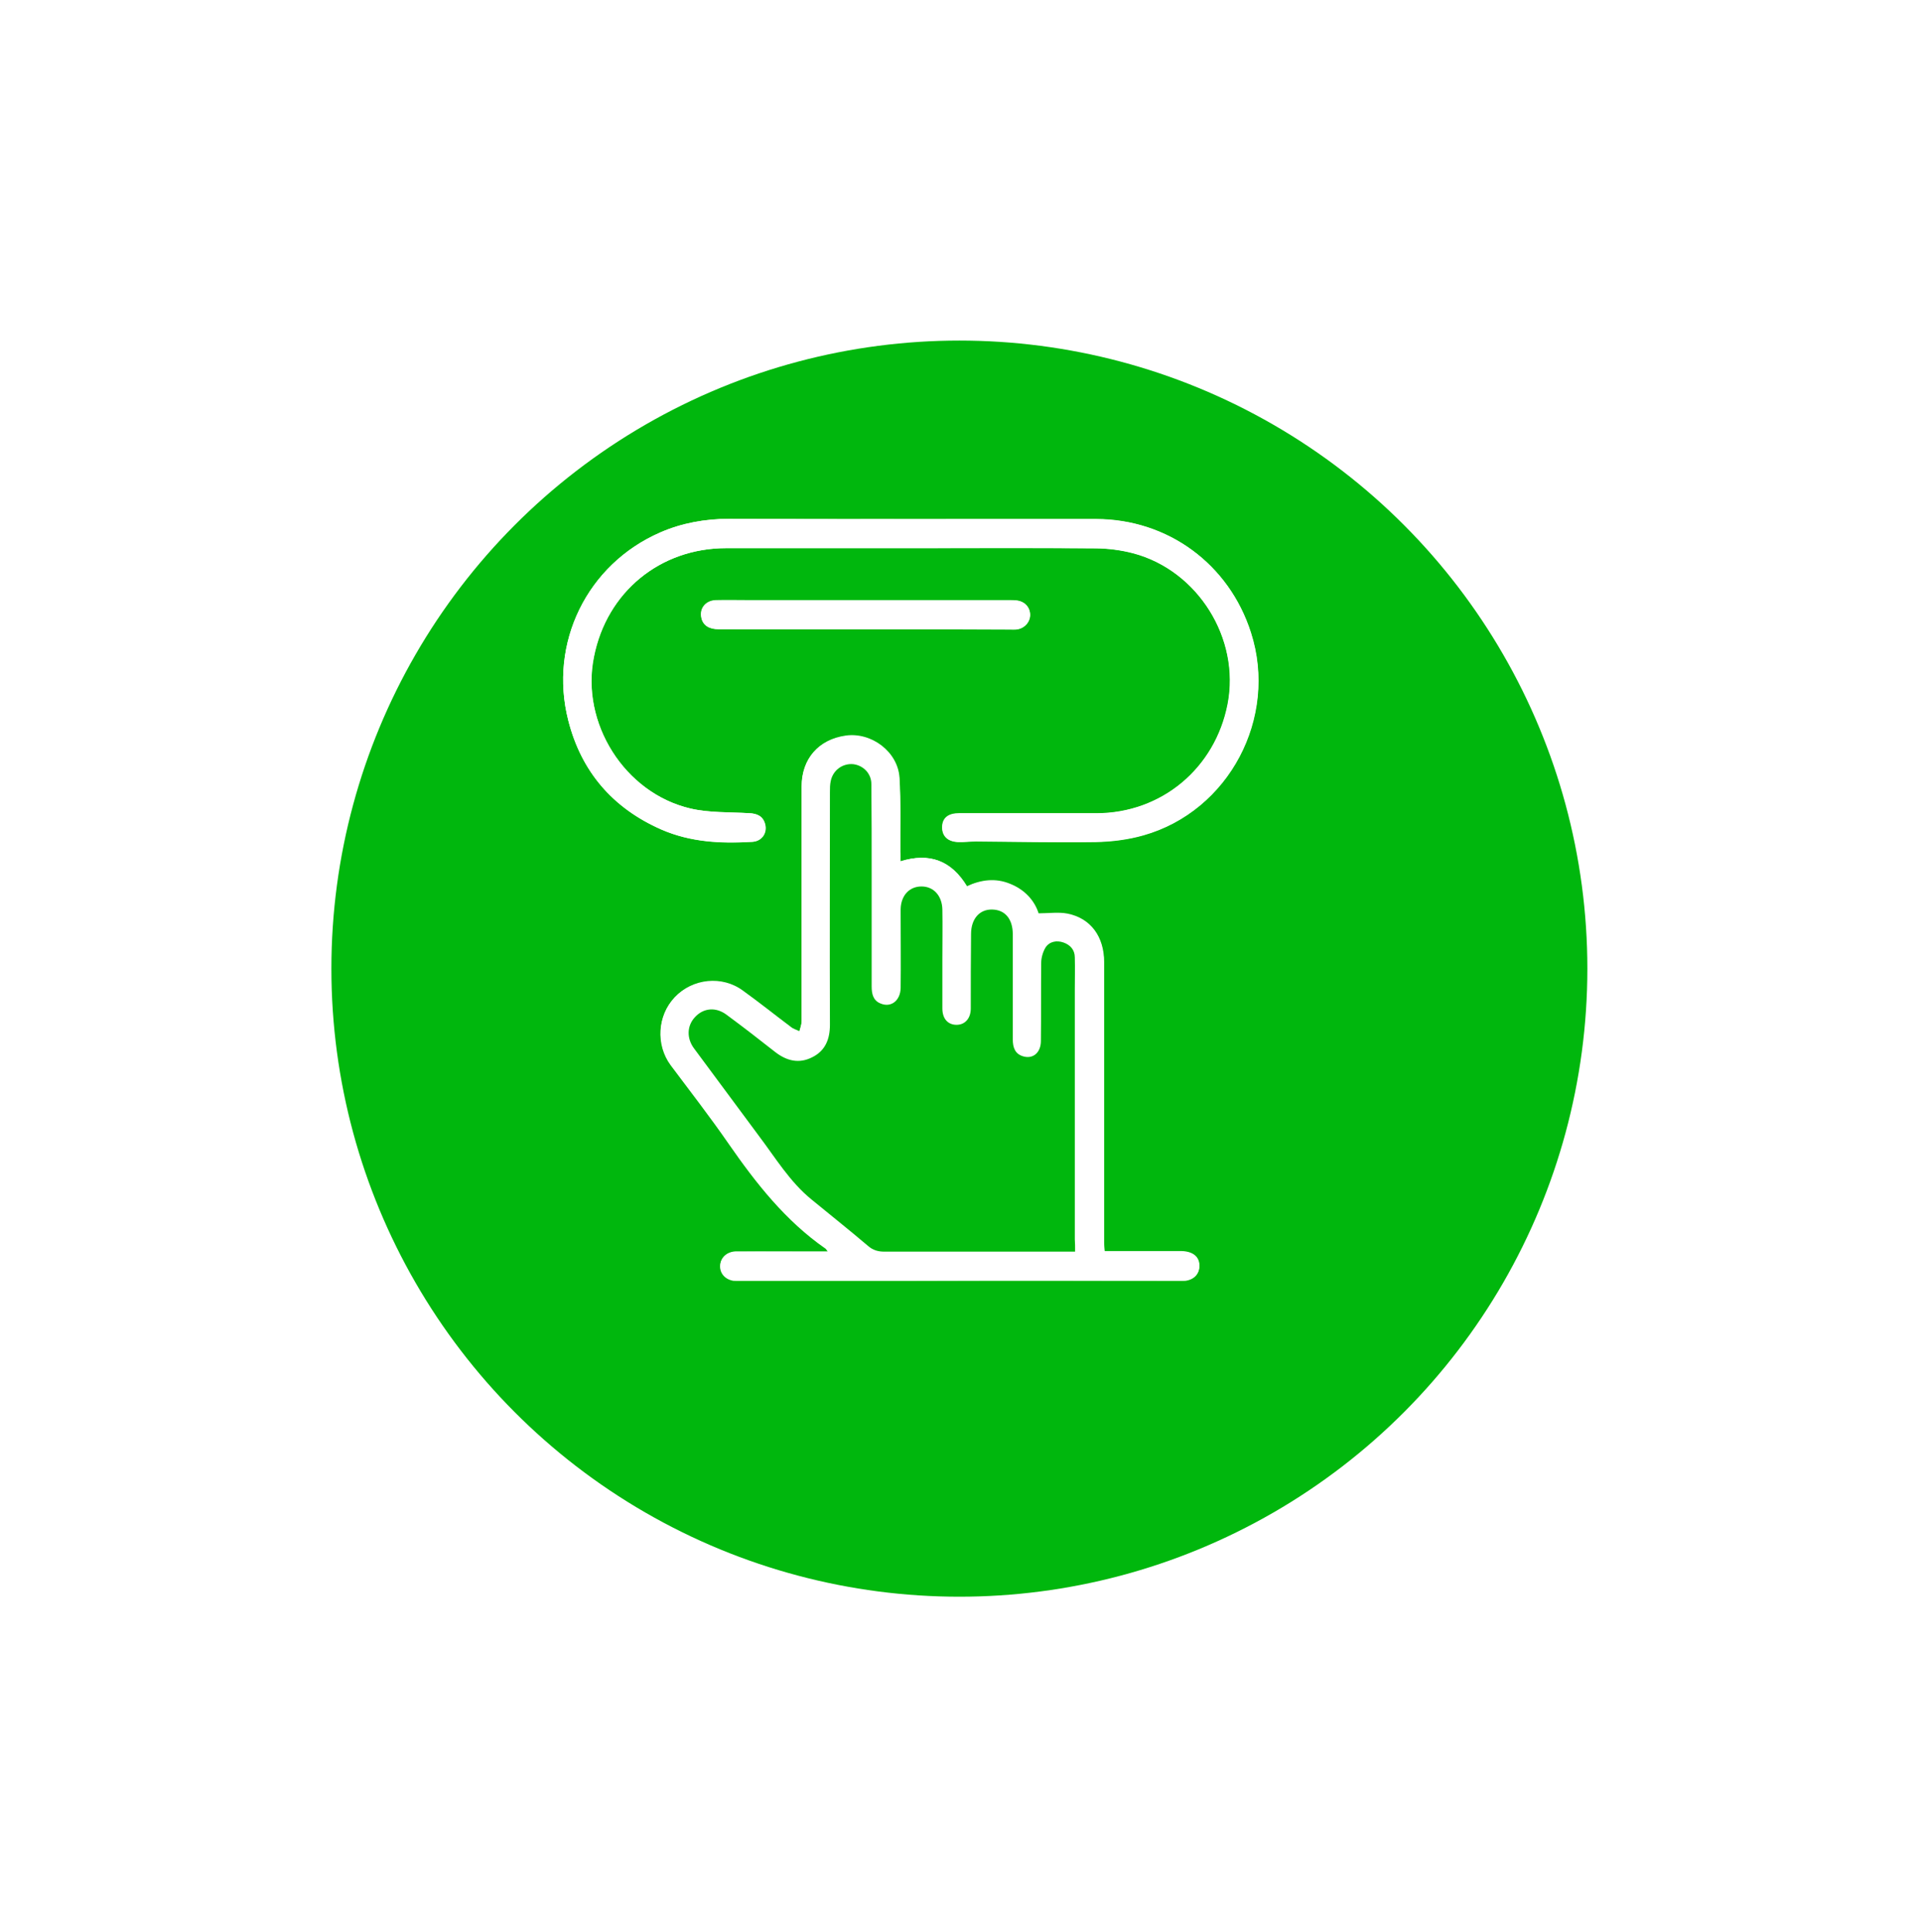 <svg width="174" height="175" viewBox="0 0 174 175" fill="none" xmlns="http://www.w3.org/2000/svg">
<g filter="url(#filter0_d_5232_11743)">
<circle cx="82.898" cy="77.726" r="56.882" fill="#00B70D"/>
</g>
<g clip-path="url(#clip0_5232_11743)">
<path d="M81.554 78.01C81.554 77.667 81.554 77.376 81.554 77.085C81.528 74.864 81.607 72.644 81.475 70.423C81.318 68.07 78.929 66.299 76.619 66.616C74.152 66.96 72.629 68.705 72.629 71.19C72.629 78.275 72.629 85.36 72.629 92.445C72.629 92.762 72.498 93.079 72.419 93.397C72.157 93.264 71.842 93.185 71.632 93C70.188 91.916 68.77 90.779 67.3 89.722C65.41 88.321 62.733 88.612 61.132 90.303C59.557 91.969 59.425 94.613 60.764 96.41C62.523 98.763 64.334 101.116 66.014 103.522C68.508 107.117 71.185 110.501 74.808 113.039C74.887 113.092 74.913 113.171 75.018 113.33C74.598 113.33 74.283 113.33 73.968 113.33C71.553 113.33 69.138 113.33 66.723 113.33C65.857 113.33 65.253 113.885 65.253 114.652C65.253 115.392 65.857 115.947 66.723 115.974C66.907 115.974 67.09 115.974 67.274 115.974C71.973 115.974 76.672 115.974 81.37 115.974C85.019 115.974 88.668 115.947 92.317 115.947C97.225 115.947 102.134 115.974 107.043 115.974C108.04 115.974 108.644 115.445 108.644 114.625C108.644 113.806 108.04 113.33 107.017 113.304C105.757 113.304 104.497 113.304 103.237 113.304C102.187 113.304 101.163 113.304 100.06 113.304C100.034 112.986 100.008 112.748 100.008 112.51C100.008 110.581 100.008 108.651 100.008 106.721C100.008 100.191 100.008 93.661 100.008 87.131C100.008 84.831 98.8 83.166 96.7 82.743C95.887 82.584 95.02 82.716 94.075 82.716C93.708 81.553 92.815 80.575 91.503 80.046C90.164 79.491 88.852 79.676 87.592 80.257C86.174 77.931 84.205 77.191 81.554 78.01ZM82.473 49.644C88.064 49.644 93.655 49.617 99.247 49.67C100.375 49.67 101.557 49.829 102.659 50.12C108.513 51.679 112.372 57.866 111.217 63.787C110.088 69.603 105.232 73.648 99.325 73.675C95.178 73.675 91.03 73.675 86.883 73.675C85.912 73.675 85.387 74.098 85.36 74.891C85.334 75.71 85.807 76.213 86.752 76.266C87.303 76.292 87.854 76.213 88.405 76.213C92.028 76.239 95.624 76.319 99.247 76.266C100.69 76.239 102.187 76.054 103.578 75.657C111.322 73.463 115.784 65.004 113.317 57.31C111.322 51.071 105.783 47.026 99.299 47C95.178 47 91.057 47 86.962 47C79.979 47 72.997 47.026 66.014 46.974C63.835 47 61.762 47.37 59.819 48.216C53.178 51.098 49.687 58.236 51.472 65.241C52.653 69.894 55.514 73.199 59.924 75.129C62.549 76.292 65.358 76.424 68.167 76.239C69.007 76.186 69.505 75.472 69.322 74.679C69.138 73.913 68.587 73.675 67.852 73.648C66.067 73.543 64.255 73.622 62.549 73.225C56.564 71.824 52.574 65.453 53.808 59.478C54.963 53.609 59.793 49.644 65.778 49.644C71.343 49.644 76.908 49.644 82.473 49.644ZM78.325 56.993C82.683 56.993 87.04 56.993 91.398 56.993C91.66 56.993 91.923 57.02 92.185 56.967C92.868 56.835 93.314 56.279 93.288 55.618C93.262 54.958 92.789 54.455 92.08 54.376C91.87 54.349 91.66 54.349 91.45 54.349C83.602 54.349 75.753 54.349 67.904 54.349C66.88 54.349 65.857 54.323 64.833 54.349C63.914 54.376 63.337 55.09 63.52 55.936C63.652 56.597 64.203 56.967 65.069 56.967C69.505 56.993 73.915 56.993 78.325 56.993Z" fill="white"/>
<path d="M81.553 78.01C84.178 77.191 86.174 77.931 87.565 80.31C88.825 79.728 90.137 79.543 91.476 80.099C92.788 80.627 93.655 81.605 94.049 82.769C94.993 82.769 95.86 82.636 96.674 82.795C98.773 83.218 99.981 84.884 99.981 87.184C99.981 93.713 99.981 100.243 99.981 106.773C99.981 108.703 99.981 110.633 99.981 112.563C99.981 112.801 100.007 113.012 100.033 113.356C101.11 113.356 102.16 113.356 103.21 113.356C104.47 113.356 105.73 113.356 106.99 113.356C108.013 113.356 108.617 113.858 108.617 114.678C108.617 115.497 108.013 116.026 107.016 116.026C102.107 116.026 97.198 116 92.29 116C88.641 116 84.992 116.026 81.344 116.026C76.645 116.026 71.946 116.026 67.247 116.026C67.064 116.026 66.88 116.026 66.696 116.026C65.83 116 65.226 115.445 65.226 114.704C65.226 113.938 65.803 113.382 66.696 113.382C69.111 113.356 71.526 113.382 73.941 113.382C74.256 113.382 74.571 113.382 74.991 113.382C74.886 113.224 74.834 113.145 74.781 113.092C71.159 110.58 68.481 107.17 65.987 103.574C64.307 101.142 62.496 98.816 60.737 96.463C59.398 94.639 59.53 91.995 61.105 90.356C62.706 88.664 65.383 88.373 67.273 89.774C68.743 90.858 70.161 91.969 71.605 93.053C71.841 93.238 72.13 93.317 72.392 93.449C72.471 93.132 72.602 92.815 72.602 92.497C72.602 85.412 72.602 78.327 72.602 71.242C72.602 68.757 74.125 67.012 76.592 66.669C78.902 66.351 81.265 68.123 81.448 70.476C81.606 72.696 81.527 74.917 81.527 77.138C81.58 77.402 81.553 77.666 81.553 78.01ZM97.382 113.356C97.382 112.933 97.382 112.616 97.382 112.299C97.382 104.764 97.382 97.23 97.382 89.695C97.382 88.717 97.409 87.739 97.382 86.761C97.356 86.073 96.962 85.624 96.359 85.412C95.755 85.201 95.099 85.307 94.731 85.862C94.469 86.258 94.337 86.787 94.337 87.263C94.285 89.616 94.311 91.969 94.311 94.322C94.311 95.353 93.602 95.961 92.71 95.723C91.948 95.511 91.765 94.903 91.765 94.189C91.765 91.017 91.765 87.844 91.765 84.672C91.765 83.271 91.056 82.425 89.901 82.425C88.746 82.399 88.011 83.271 87.985 84.646C87.985 86.893 87.985 89.14 87.959 91.387C87.959 92.286 87.433 92.868 86.672 92.868C85.885 92.868 85.412 92.312 85.386 91.387C85.386 89.907 85.386 88.426 85.386 86.946C85.386 85.439 85.386 83.932 85.386 82.425C85.36 81.183 84.599 80.337 83.496 80.337C82.367 80.337 81.632 81.156 81.606 82.398C81.606 82.531 81.606 82.663 81.606 82.795C81.606 85.042 81.606 87.289 81.606 89.537C81.606 90.7 80.766 91.334 79.795 90.938C79.112 90.647 78.981 90.039 78.981 89.378C78.981 85.941 78.981 82.504 78.981 79.067C78.981 76.397 78.981 73.727 78.955 71.057C78.955 70.079 78.22 69.339 77.301 69.26C76.356 69.154 75.49 69.788 75.28 70.766C75.201 71.11 75.201 71.454 75.201 71.797C75.201 78.83 75.175 85.835 75.201 92.868C75.201 94.163 74.781 95.22 73.6 95.802C72.392 96.41 71.263 96.146 70.24 95.326C68.796 94.189 67.326 93.079 65.856 91.969C64.885 91.255 63.782 91.334 62.995 92.154C62.233 92.973 62.233 94.11 62.916 95.035C64.885 97.679 66.827 100.349 68.796 102.966C70.266 104.949 71.552 107.091 73.521 108.677C75.227 110.078 76.96 111.453 78.64 112.88C79.086 113.25 79.558 113.409 80.136 113.409C84.126 113.382 88.116 113.409 92.106 113.409C93.812 113.356 95.545 113.356 97.382 113.356Z" fill="white"/>
<path d="M82.473 49.644C76.908 49.644 71.343 49.644 65.778 49.644C59.793 49.644 54.963 53.609 53.782 59.478C52.574 65.453 56.538 71.824 62.523 73.225C64.229 73.622 66.067 73.543 67.825 73.648C68.56 73.675 69.112 73.913 69.295 74.679C69.479 75.446 68.98 76.186 68.14 76.239C65.332 76.398 62.549 76.266 59.898 75.129C55.514 73.199 52.653 69.894 51.472 65.241C49.687 58.236 53.178 51.098 59.819 48.216C61.762 47.37 63.835 47 66.014 47C72.997 47.026 79.979 47.026 86.962 47.026C91.083 47.026 95.204 47.026 99.299 47.026C105.783 47.026 111.322 51.098 113.29 57.284C115.758 64.977 111.295 73.463 103.552 75.631C102.16 76.028 100.664 76.213 99.22 76.239C95.598 76.292 92.002 76.213 88.379 76.186C87.828 76.186 87.277 76.266 86.725 76.239C85.807 76.186 85.308 75.684 85.334 74.864C85.36 74.071 85.885 73.648 86.857 73.648C91.004 73.648 95.152 73.648 99.299 73.648C105.205 73.648 110.062 69.577 111.19 63.761C112.345 57.813 108.487 51.626 102.633 50.093C101.53 49.802 100.349 49.67 99.22 49.644C93.655 49.617 88.064 49.644 82.473 49.644Z" fill="white"/>
<path d="M78.322 56.993C73.912 56.993 69.502 56.993 65.092 56.993C64.199 56.993 63.674 56.623 63.543 55.962C63.359 55.116 63.91 54.429 64.856 54.376C65.879 54.35 66.903 54.376 67.927 54.376C75.775 54.376 83.624 54.376 91.473 54.376C91.683 54.376 91.893 54.376 92.103 54.402C92.812 54.482 93.284 54.984 93.311 55.645C93.337 56.279 92.864 56.861 92.208 56.993C91.945 57.046 91.683 57.02 91.421 57.02C87.01 56.993 82.679 56.993 78.322 56.993Z" fill="white"/>
<path d="M97.38 113.357C95.543 113.357 93.81 113.357 92.078 113.357C88.088 113.357 84.098 113.357 80.108 113.357C79.53 113.357 79.058 113.224 78.611 112.828C76.931 111.4 75.199 110.026 73.493 108.624C71.55 107.038 70.264 104.897 68.768 102.914C66.799 100.27 64.856 97.627 62.888 94.983C62.179 94.058 62.205 92.894 62.966 92.101C63.728 91.282 64.856 91.176 65.828 91.916C67.298 93 68.768 94.137 70.211 95.274C71.261 96.093 72.39 96.358 73.571 95.75C74.753 95.168 75.173 94.111 75.173 92.815C75.146 85.783 75.173 78.777 75.173 71.745C75.173 71.401 75.173 71.058 75.251 70.714C75.461 69.736 76.328 69.128 77.273 69.207C78.191 69.313 78.926 70.053 78.926 71.005C78.953 73.675 78.953 76.345 78.953 79.015C78.953 82.452 78.953 85.889 78.953 89.326C78.953 90.013 79.084 90.621 79.766 90.885C80.711 91.282 81.551 90.621 81.578 89.484C81.604 87.237 81.578 84.99 81.578 82.743C81.578 82.611 81.578 82.478 81.578 82.346C81.604 81.104 82.365 80.284 83.468 80.284C84.57 80.284 85.331 81.13 85.358 82.373C85.384 83.879 85.358 85.386 85.358 86.893C85.358 88.374 85.358 89.854 85.358 91.335C85.358 92.26 85.856 92.815 86.644 92.815C87.405 92.815 87.93 92.234 87.93 91.335C87.93 89.088 87.93 86.841 87.956 84.593C87.956 83.219 88.718 82.346 89.873 82.373C91.054 82.399 91.736 83.245 91.736 84.62C91.736 87.792 91.736 90.965 91.736 94.137C91.736 94.877 91.946 95.459 92.681 95.67C93.574 95.935 94.283 95.327 94.283 94.269C94.309 91.916 94.283 89.563 94.309 87.211C94.309 86.735 94.466 86.206 94.703 85.809C95.07 85.254 95.726 85.148 96.33 85.36C96.934 85.572 97.354 86.021 97.354 86.708C97.38 87.686 97.354 88.665 97.354 89.643C97.354 97.177 97.354 104.712 97.354 112.246C97.38 112.59 97.38 112.907 97.38 113.357Z" fill="#00B70D"/>
</g>
<defs>
<filter id="filter0_d_5232_11743" x="0.016" y="0.844" width="173.766" height="173.765" filterUnits="userSpaceOnUse" color-interpolation-filters="sRGB">
<feFlood flood-opacity="0" result="BackgroundImageFix"/>
<feColorMatrix in="SourceAlpha" type="matrix" values="0 0 0 0 0 0 0 0 0 0 0 0 0 0 0 0 0 0 127 0" result="hardAlpha"/>
<feOffset dx="4" dy="10"/>
<feGaussianBlur stdDeviation="15"/>
<feComposite in2="hardAlpha" operator="out"/>
<feColorMatrix type="matrix" values="0 0 0 0 0.263 0 0 0 0 0.38 0 0 0 0 0.933 0 0 0 0.4 0"/>
<feBlend mode="normal" in2="BackgroundImageFix" result="effect1_dropShadow_5232_11743"/>
<feBlend mode="normal" in="SourceGraphic" in2="effect1_dropShadow_5232_11743" result="shape"/>
</filter>
<clipPath id="clip0_5232_11743">
<rect width="63" height="69" fill="white" transform="translate(51 47)"/>
</clipPath>
</defs>
</svg>
